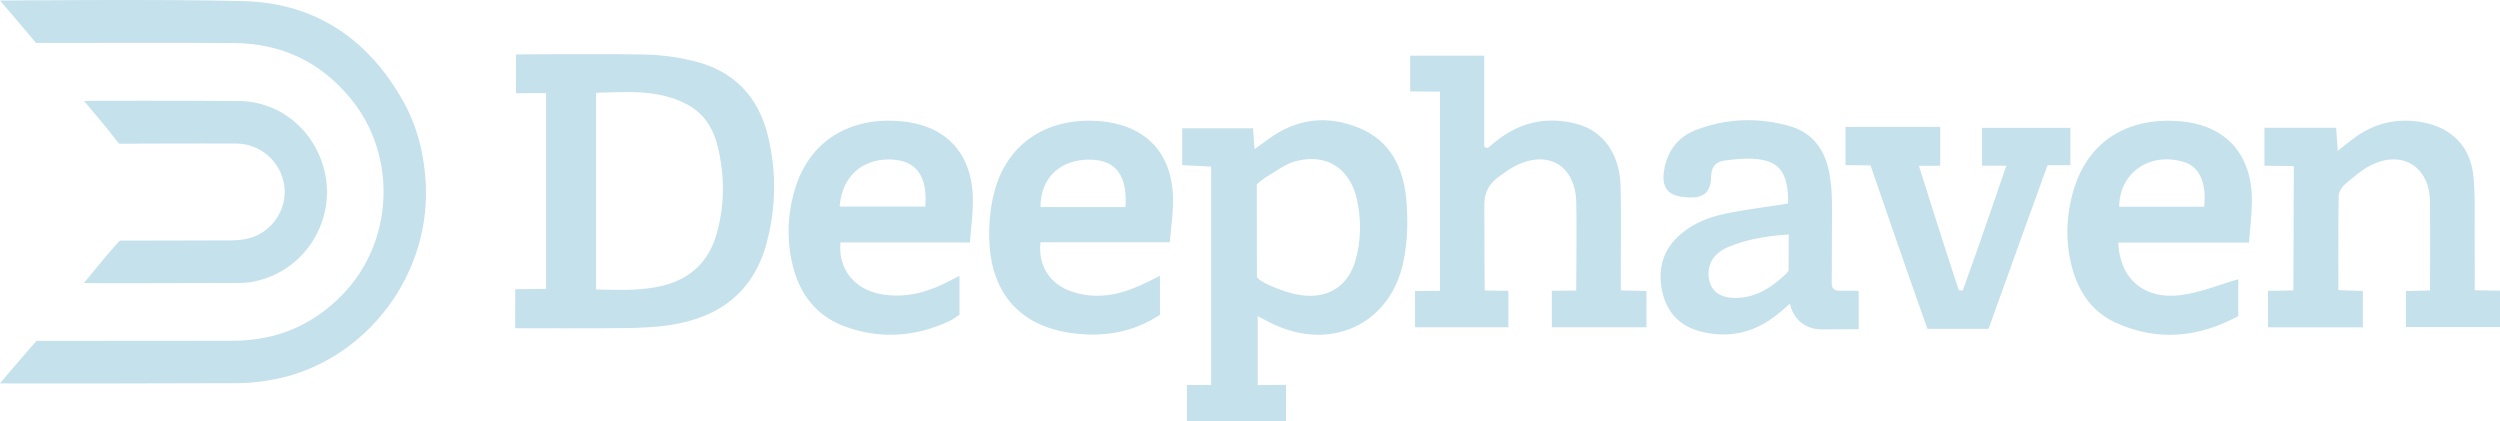 <?xml version="1.0" encoding="UTF-8"?>
<svg width="190px" height="32px" viewBox="0 0 190 32" version="1.1" xmlns="http://www.w3.org/2000/svg" xmlns:xlink="http://www.w3.org/1999/xlink">
    <title>logo_opco-deephaven</title>
    <g id="Symbols" stroke="none" stroke-width="1" fill="none" fill-rule="evenodd">
        <g id="Blocks-/-OpCo-/-4-Column-/-Blue-Dark" transform="translate(-740, -306)" fill="#C5E1EC">
            <g id="Deephaven" transform="translate(740, 269)">
                <path d="M21.601,51.087 C21.34,49.286 19.804,47.921 17.974,47.911 C15.258,47.895 9.054,47.921 9.054,47.921 C9.054,47.921 8.893,47.743 8.552,47.296 C7.91,46.453 7.141,45.585 6.389,44.677 C6.672,44.643 14.482,44.646 18.168,44.678 C21.493,44.707 24.207,47.186 24.761,50.491 C25.333,53.906 23.164,57.618 19.284,58.4 C18.855,58.487 18.407,58.506 17.967,58.506 C14.346,58.515 6.704,58.538 6.374,58.512 C7.261,57.44 8.089,56.419 8.908,55.493 L9.123,55.285 C9.123,55.285 14.966,55.284 17.637,55.268 C18.095,55.265 18.567,55.214 19.006,55.088 C20.74,54.588 21.855,52.842 21.601,51.087 L21.601,51.087 Z M32.315,50.327 C33.008,57.818 27.764,64.459 20.941,65.812 C20.016,65.996 19.064,66.115 18.124,66.12 C12.361,66.148 0.341,66.155 0,66.138 C0.89,65.055 2.772,62.907 2.772,62.907 C2.772,62.907 13.499,62.905 17.738,62.896 C20.985,62.888 23.764,61.732 26.04,59.381 C29.918,55.377 30.21,48.875 26.697,44.547 C24.386,41.699 21.377,40.29 17.747,40.27 C13.022,40.245 8.297,40.264 3.572,40.264 L2.741,40.264 C1.9,39.248 0,37.043 0,37.043 C0,37.043 12.598,36.923 18.532,37.085 C24.008,37.235 28.041,40.003 30.703,44.802 C31.651,46.511 32.133,48.37 32.315,50.327 L32.315,50.327 Z M157.35,49.556 L155.615,49.555 C155.615,49.555 152.603,57.851 151.128,61.993 L146.485,61.993 C145.025,57.914 142.162,49.57 142.162,49.57 L140.259,49.551 L140.259,46.648 C141.43,46.646 146.142,46.644 147.458,46.644 L147.458,49.598 L145.834,49.6 C145.834,49.6 147.834,55.96 148.867,59.055 C148.967,59.063 149.067,59.071 149.167,59.08 C150.294,56.011 152.484,49.596 152.484,49.596 L150.637,49.588 L150.637,46.719 L157.35,46.719 L157.35,49.556 Z M85.536,52.737 L79.079,52.737 C79.07,50.494 80.609,49.069 82.918,49.133 C84.813,49.186 85.686,50.338 85.536,52.737 L85.536,52.737 Z M83.889,46.239 C80.291,45.815 76.447,47.359 75.45,52.081 C75.225,53.146 75.144,54.271 75.191,55.36 C75.36,59.343 77.566,61.792 81.481,62.32 C83.853,62.641 86.124,62.267 88.158,60.923 L88.158,57.966 C87.544,58.262 87.031,58.53 86.502,58.761 C84.842,59.484 83.139,59.751 81.388,59.138 C79.778,58.575 78.873,57.145 79.079,55.414 L88.9,55.414 C88.998,54.291 89.137,53.358 89.153,52.423 C89.213,48.907 87.345,46.647 83.889,46.239 L83.889,46.239 Z M167.517,52.714 L161.06,52.714 C161.064,50.092 163.448,48.508 166.021,49.325 C167.189,49.697 167.706,50.959 167.517,52.714 L167.517,52.714 Z M165.763,46.223 C162.174,45.884 158.526,47.336 157.419,52.093 C157.05,53.68 157.01,55.301 157.367,56.897 C157.826,58.953 158.861,60.65 160.822,61.537 C163.999,62.974 167.107,62.639 170.111,61.022 L170.111,58.221 C168.64,58.641 167.218,59.239 165.744,59.428 C162.948,59.788 161.088,58.181 160.986,55.436 L170.924,55.436 C171.011,54.285 171.13,53.347 171.144,52.408 C171.2,48.83 169.281,46.555 165.763,46.223 L165.763,46.223 Z M70.318,52.698 L63.811,52.698 C64.017,50.114 65.89,48.901 68.086,49.15 C69.718,49.335 70.508,50.533 70.318,52.698 L70.318,52.698 Z M68.675,46.234 C65.223,45.845 61.606,47.202 60.371,51.527 C59.832,53.416 59.785,55.341 60.266,57.251 C60.824,59.46 62.133,61.07 64.276,61.837 C66.931,62.788 69.57,62.596 72.131,61.415 C72.439,61.273 72.71,61.048 72.92,60.912 L72.92,57.963 C72.459,58.198 72.119,58.38 71.772,58.548 C70.264,59.281 68.701,59.651 67.014,59.367 C64.973,59.023 63.678,57.478 63.876,55.425 L73.715,55.425 C73.803,54.254 73.937,53.278 73.94,52.301 C73.951,48.83 72.084,46.62 68.675,46.234 L68.675,46.234 Z M135.931,57.571 C135.931,57.571 135.825,57.735 135.696,57.855 C134.558,58.921 133.292,59.722 131.656,59.638 C130.756,59.592 130.161,59.168 129.945,58.468 C129.686,57.633 129.92,56.773 130.578,56.235 C130.787,56.064 131.023,55.912 131.269,55.806 C132.711,55.184 134.228,54.936 135.942,54.821 C135.942,55.723 135.931,57.571 135.931,57.571 L135.931,57.571 Z M139.799,59.097 C139.471,59.097 139.212,58.992 139.212,58.545 C139.212,58.097 139.233,54.675 139.233,52.616 C139.233,51.718 139.171,50.804 138.982,49.928 C138.624,48.28 137.682,47.056 136.023,46.586 C133.633,45.91 131.237,45.979 128.91,46.873 C127.537,47.4 126.709,48.452 126.471,49.942 C126.275,51.171 126.7,51.806 127.825,51.957 C129.368,52.164 130.018,51.752 130.044,50.424 C130.059,49.618 130.447,49.267 131.149,49.187 C131.844,49.108 132.55,49.024 133.243,49.066 C135.329,49.194 135.9,50.175 135.9,52.465 C134.362,52.721 132.708,52.915 131.186,53.227 C129.92,53.486 128.709,53.95 127.709,54.814 C126.407,55.938 125.976,57.392 126.311,59.064 C126.643,60.724 127.654,61.792 129.28,62.201 C131.424,62.741 133.368,62.273 135.094,60.886 C135.413,60.63 135.716,60.353 136.043,60.072 C136.212,61.019 136.992,62.033 138.447,62.033 C138.69,62.033 140.998,62.026 141.264,62.019 L141.264,59.114 C140.935,59.078 140.151,59.097 139.799,59.097 L139.799,59.097 Z M190,59.092 L190,61.857 L182.853,61.857 L182.853,59.121 L184.683,59.071 C184.683,59.071 184.7,54.238 184.684,52.348 C184.663,49.729 182.657,48.4 180.296,49.506 C179.536,49.861 178.875,50.456 178.22,51.006 C177.976,51.211 177.744,51.595 177.738,51.902 C177.699,54.218 177.717,59.051 177.717,59.051 L179.575,59.114 L179.575,61.879 L172.366,61.879 L172.366,59.109 L174.295,59.071 L174.332,49.622 L172.096,49.596 L172.096,46.714 L177.545,46.714 C177.593,47.279 177.619,47.753 177.671,48.464 C178.037,48.165 178.419,47.871 178.705,47.647 C180.338,46.368 182.169,45.91 184.202,46.312 C186.351,46.736 187.763,48.158 187.977,50.383 C188.135,52.023 188.06,53.686 188.076,55.339 C188.088,56.511 188.079,59.06 188.079,59.06 L190,59.092 Z M123.181,59.071 L125.131,59.114 L125.131,61.873 L117.94,61.873 L117.94,59.096 L119.79,59.083 C119.79,59.083 119.799,58.342 119.8,58.076 C119.807,56.187 119.831,54.296 119.798,52.407 C119.749,49.58 117.648,48.332 115.136,49.622 C114.722,49.835 114.345,50.123 113.962,50.392 C113.137,50.971 112.756,51.705 112.808,52.788 C112.808,54.886 112.835,59.076 112.835,59.076 L114.636,59.105 L114.636,61.874 L107.542,61.874 L107.542,59.113 L109.435,59.105 L109.439,43.963 L107.174,43.951 L107.174,41.231 L112.799,41.231 L112.799,48.151 C112.886,48.186 112.972,48.22 113.059,48.254 C113.323,48.04 113.581,47.82 113.851,47.613 C115.646,46.236 117.656,45.848 119.819,46.412 C121.844,46.939 123.107,48.721 123.166,51.139 C123.217,53.264 123.179,55.391 123.181,57.516 C123.181,57.946 123.181,59.071 123.181,59.071 L123.181,59.071 Z M102.991,56.87 C102.463,58.64 101.096,59.59 99.28,59.473 C98.742,59.438 98.196,59.318 97.683,59.147 C95.68,58.483 95.526,58.047 95.526,58.047 C95.526,57.495 95.515,51.036 95.515,51.036 C95.515,51.036 95.687,50.793 96.184,50.489 C96.943,50.026 97.696,49.448 98.531,49.236 C100.857,48.645 102.622,49.824 103.136,52.198 C103.473,53.759 103.449,55.335 102.991,56.87 L102.991,56.87 Z M103.344,46.744 C100.902,45.723 98.546,45.986 96.382,47.585 C96.141,47.763 95.667,48.095 95.351,48.332 C95.275,47.73 95.289,47.306 95.224,46.747 L89.846,46.747 L89.846,48.139 L89.846,49.548 C90.672,49.591 91.321,49.625 92.045,49.662 L92.045,66.256 L90.209,66.261 L90.209,69 L97.741,69 L97.741,66.246 L95.585,66.266 L95.585,61.025 C96.037,61.258 96.373,61.442 96.717,61.608 C101.108,63.722 105.613,61.684 106.639,56.978 C106.984,55.395 107.023,53.683 106.867,52.063 C106.642,49.733 105.649,47.707 103.344,46.744 L103.344,46.744 Z M54.471,54.748 C53.877,56.859 52.508,58.181 50.389,58.707 C48.743,59.116 47.078,59.038 45.301,59 L45.301,44.051 C47.689,43.995 50.05,43.766 52.252,44.953 C53.504,45.627 54.207,46.752 54.537,48.096 C55.08,50.311 55.094,52.541 54.471,54.748 L54.471,54.748 Z M52.716,41.636 C51.55,41.353 50.334,41.176 49.137,41.149 C46.172,41.081 40.237,41.13 40.237,41.13 L39.216,41.14 L39.216,44.084 L41.501,44.076 L41.501,58.952 L39.16,58.979 C39.16,58.979 39.153,61.238 39.153,61.944 C39.659,61.944 45.182,61.967 47.563,61.934 C48.691,61.917 49.83,61.87 50.943,61.7 C54.669,61.13 57.297,59.188 58.289,55.382 C58.975,52.749 59.01,50.084 58.39,47.429 C57.669,44.342 55.764,42.378 52.716,41.636 L52.716,41.636 Z" id="logo_opco-deephaven"></path>
            </g>
        </g>
    </g>
</svg>